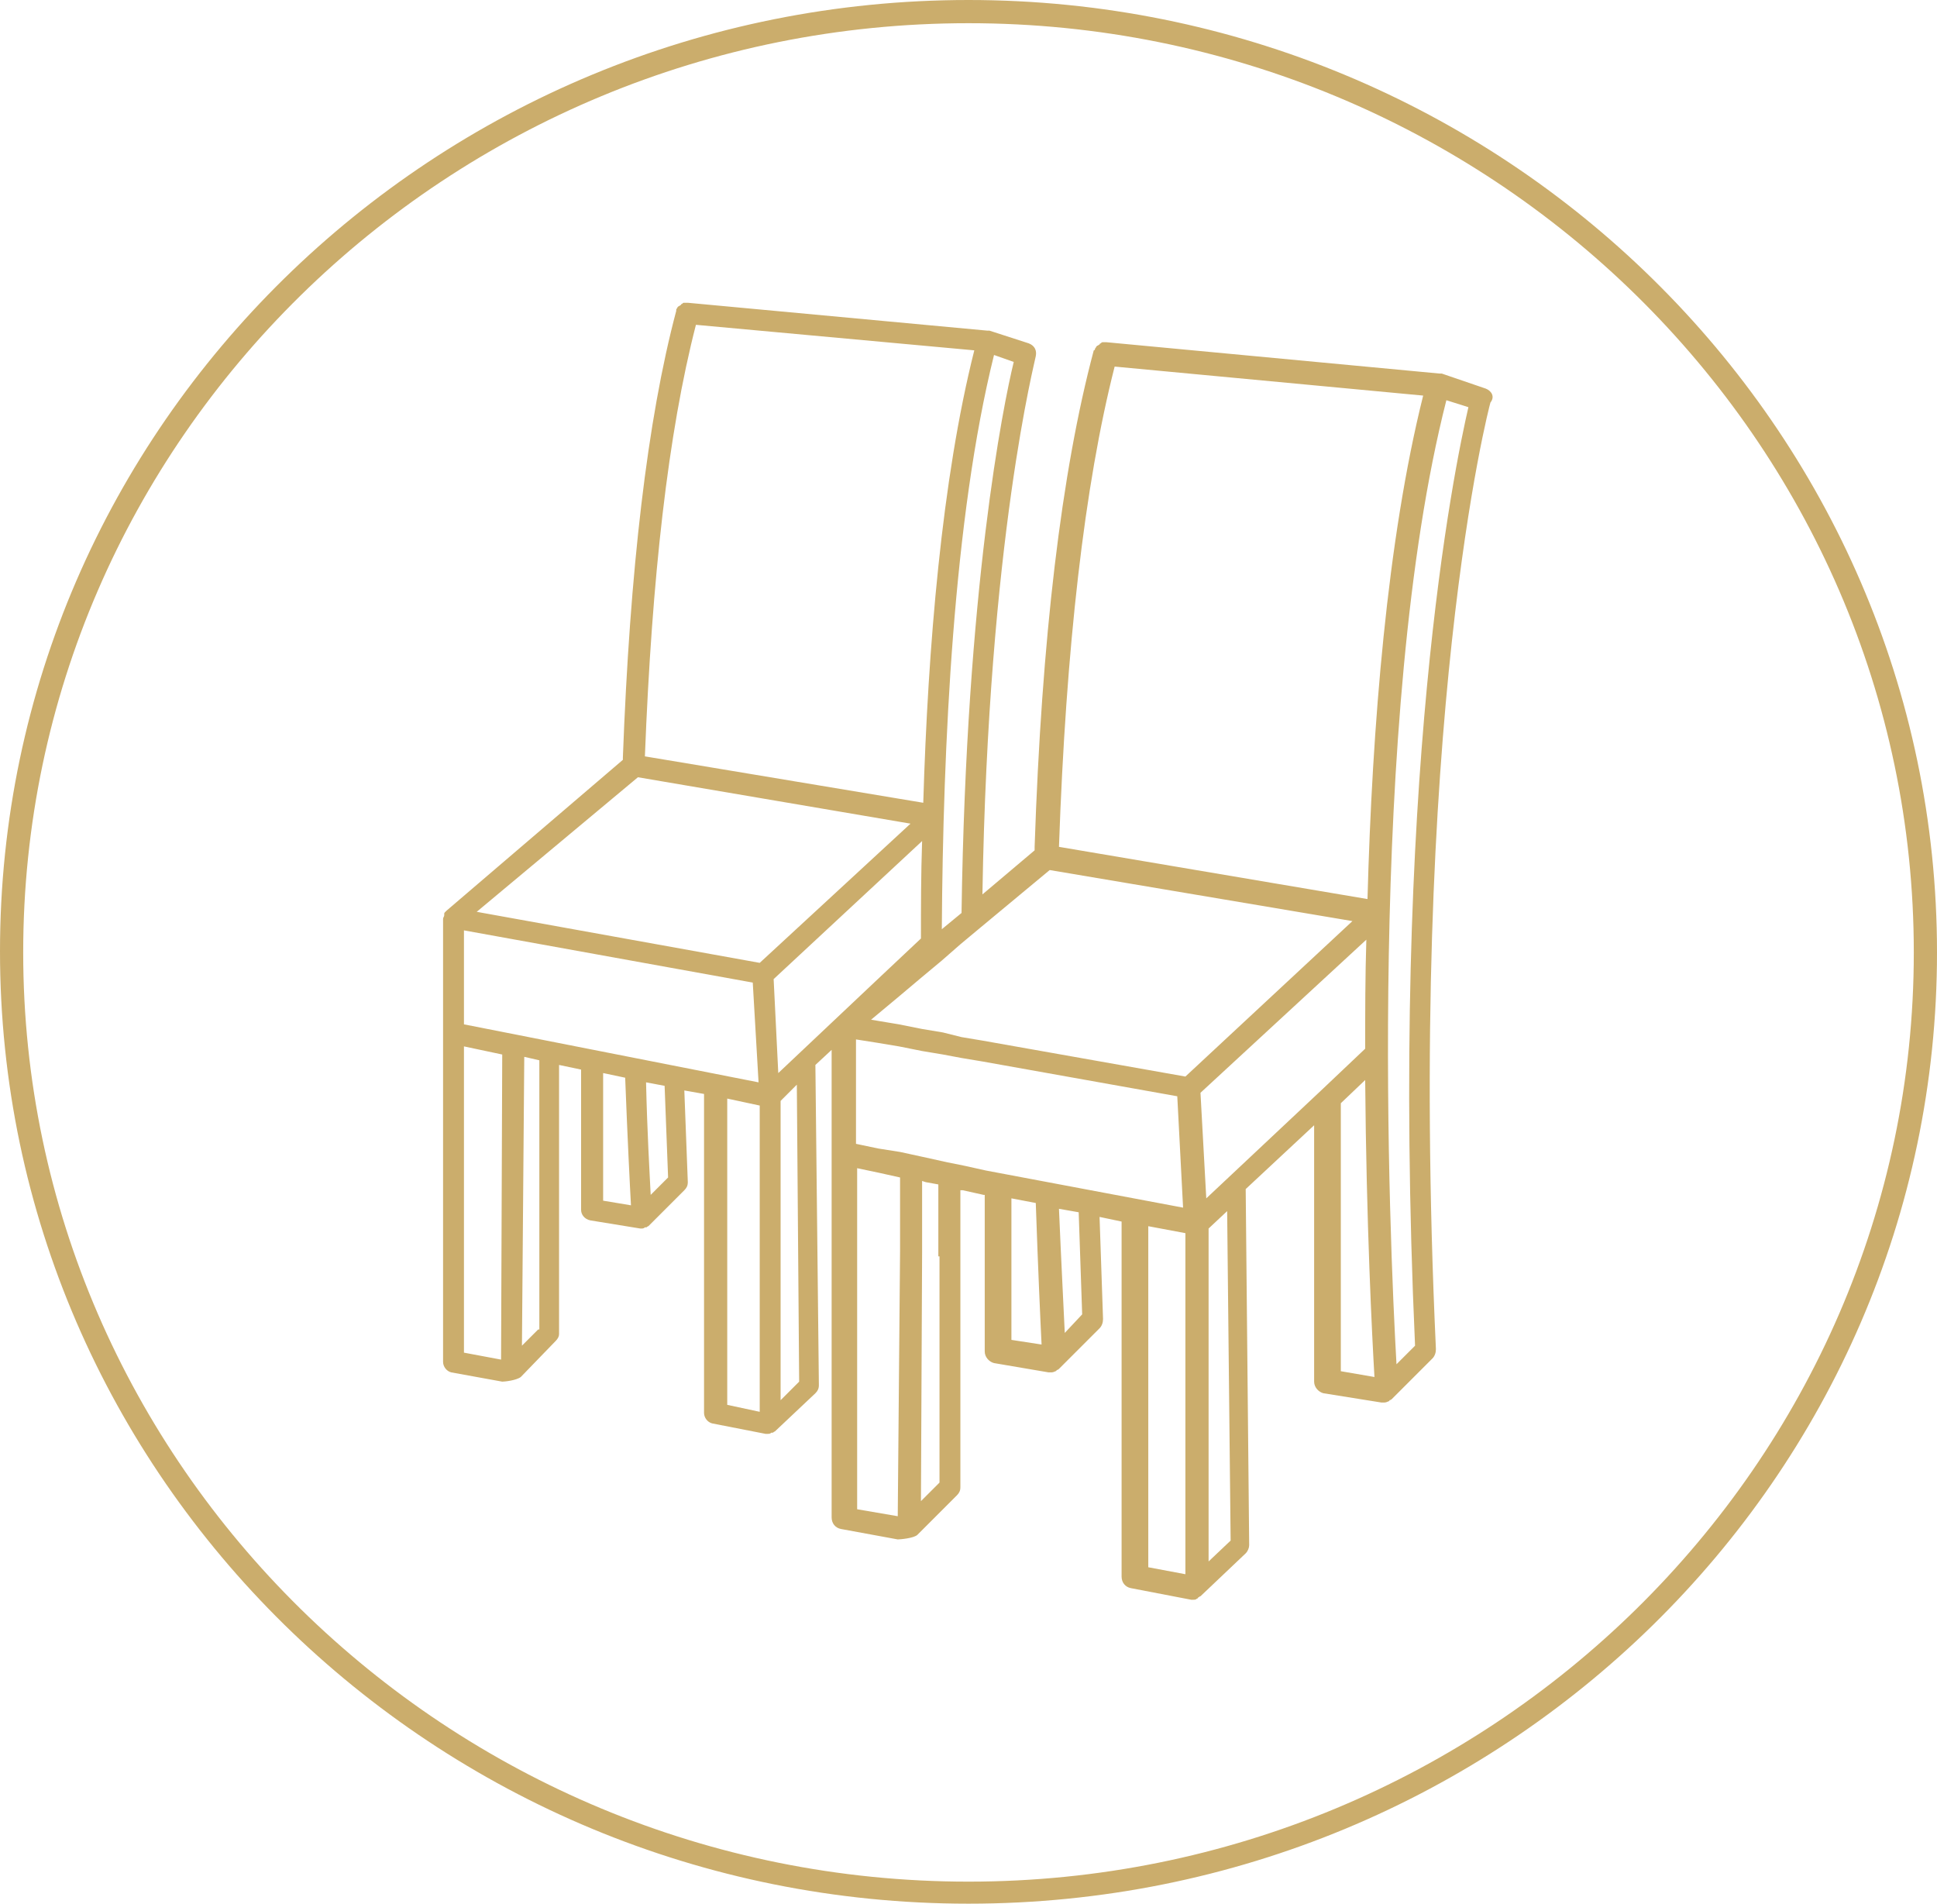 <?xml version="1.0" encoding="utf-8"?>
<!-- Generator: Adobe Illustrator 22.1.0, SVG Export Plug-In . SVG Version: 6.00 Build 0)  -->
<svg version="1.1" id="Vrstva_1" xmlns="http://www.w3.org/2000/svg" xmlns:xlink="http://www.w3.org/1999/xlink" x="0px" y="0px"
	 viewBox="0 0 167 164.1" style="enable-background:new 0 0 167 164.1;" xml:space="preserve">
<style type="text/css">
	.st0{fill:#CBAD6C;}
</style>
<path class="st0" d="M83.5,164.1c-46,0-83.5-36.8-83.5-82.1S37.5,0,83.5,0S167,36.8,167,82.1S129.5,164.1,83.5,164.1z M83.5,2
	C38.6,2,2,37.9,2,82.1c0,44.1,36.6,80.1,81.5,80.1S165,126.2,165,82.1C165,37.9,128.4,2,83.5,2z"/>
<path class="st0" d="M128.1,33.5l-3.8-1.3c0,0-0.1,0-0.1,0c0,0-0.1,0-0.1,0l-28.7-2.7c0,0-0.1,0-0.1,0c-0.1,0-0.1,0-0.2,0
	c-0.1,0-0.1,0-0.2,0.1c0,0-0.1,0-0.1,0.1c-0.1,0-0.1,0.1-0.2,0.1c0,0-0.1,0.1-0.1,0.1c0,0.1-0.1,0.1-0.1,0.2c0,0,0,0.1-0.1,0.1
	c-2.8,10.5-4.5,24.9-5.1,42.8l0,0.3l-4.5,3.8c0.5-30.7,4.6-46.2,4.6-46.4c0.1-0.5-0.1-0.9-0.6-1.1l-3.4-1.1c0,0-0.1,0-0.1,0
	c0,0-0.1,0-0.1,0l-25.8-2.4c0,0-0.1,0-0.1,0c-0.1,0-0.1,0-0.2,0c-0.1,0-0.1,0-0.2,0.1c0,0-0.1,0-0.1,0.1c-0.1,0-0.1,0.1-0.2,0.1
	c0,0-0.1,0.1-0.1,0.1c0,0.1-0.1,0.1-0.1,0.2c0,0,0,0.1,0,0.1c-2.5,9.4-4,22.4-4.6,38.5l0,0.2L38.5,78.5c0,0,0,0,0,0c0,0,0,0-0.1,0.1
	c-0.1,0.1-0.1,0.1-0.1,0.2c0,0,0,0.1,0,0.1c0,0.1-0.1,0.2-0.1,0.3c0,0,0,0,0,0v9.9v28.3c0,0.4,0.3,0.8,0.7,0.9l4.4,0.8
	c0.2,0,1.2-0.1,1.6-0.4l3-3.1c0.2-0.2,0.3-0.4,0.3-0.6V91.8l1.9,0.4v12.1c0,0.4,0.3,0.8,0.8,0.9l4.3,0.7c0,0,0.1,0,0.1,0
	c0,0,0,0,0,0c0,0,0,0,0,0c0,0,0,0,0,0c0.1,0,0.2,0,0.3-0.1c0,0,0.1,0,0.1,0c0.1,0,0.1-0.1,0.2-0.1c0,0,0,0,0,0l3.1-3.1
	c0.2-0.2,0.3-0.4,0.3-0.7c-0.1-2.7-0.2-5.3-0.3-7.9l1.7,0.3v27.5c0,0.4,0.3,0.8,0.7,0.9l4.6,0.9c0.1,0,0.1,0,0.2,0
	c0.1,0,0.2,0,0.3-0.1c0,0,0.1,0,0.1,0c0.1,0,0.1-0.1,0.2-0.1c0,0,0,0,0,0c0,0,0,0,0,0l3.5-3.3c0.2-0.2,0.3-0.4,0.3-0.7l-0.3-27.6
	l1.4-1.3v8.9v31.4c0,0.5,0.3,0.9,0.8,1l4.9,0.9c0.2,0,1.4-0.1,1.7-0.4l3.4-3.4c0.2-0.2,0.3-0.4,0.3-0.7v-21.4v-2.5v-1.7l0.2,0
	l1.8,0.4l0.1,0v13.5c0,0.5,0.4,0.9,0.8,1l4.7,0.8c0.1,0,0.1,0,0.2,0c0,0,0,0,0,0c0,0,0,0,0,0c0,0,0,0,0,0c0.1,0,0.2,0,0.4-0.1
	c0,0,0.1,0,0.1-0.1c0.1,0,0.2-0.1,0.2-0.1c0,0,0,0,0,0l3.5-3.5c0.2-0.2,0.3-0.5,0.3-0.8c-0.1-2.9-0.2-5.9-0.3-8.8l1.9,0.4v30.6
	c0,0.5,0.3,0.9,0.8,1l5.2,1c0.1,0,0.1,0,0.2,0c0.1,0,0.2,0,0.3-0.1c0,0,0.1,0,0.1-0.1c0.1,0,0.1-0.1,0.2-0.1c0,0,0,0,0,0
	c0,0,0,0,0,0l3.9-3.7c0.2-0.2,0.3-0.5,0.3-0.7l-0.3-30.7l5.9-5.5v22.1c0,0.5,0.4,0.9,0.8,1l5,0.8c0.1,0,0.1,0,0.2,0c0,0,0,0,0,0
	c0,0,0,0,0,0c0,0,0,0,0,0c0.1,0,0.2,0,0.4-0.1c0,0,0.1,0,0.1-0.1c0.1,0,0.2-0.1,0.2-0.1c0,0,0,0,0,0l3.5-3.5
	c0.2-0.2,0.3-0.5,0.3-0.8c-2.5-54.2,4.6-81.3,4.7-81.6C128.9,34.2,128.6,33.7,128.1,33.5z M85.7,30.6l1.7,0.6
	c-0.9,3.7-4.1,19.5-4.5,47.5l-1.7,1.4C81.3,64.3,82.2,44.7,85.7,30.6z M60,28l24,2.2c-2.8,11.1-4,25.6-4.4,39l-24-4
	C56.2,49.8,57.6,37.3,60,28z M43.2,117.2l-3.2-0.6V90.2l3.3,0.7L43.2,117.2z M46.4,114.6L45,116l0.2-24.9l1.3,0.3V114.6z M52,103.5
	v-11l1.9,0.4c0.2,5.2,0.4,9.2,0.5,11L52,103.5z M56.1,103c-0.1-2-0.3-5.4-0.4-9.7l1.6,0.3c0.1,2.6,0.2,5.3,0.3,7.9L56.1,103z
	 M40,88.3v-8.1l24.9,4.5l0.5,8.6L40,88.3z M65.5,121.7l-2.8-0.6V94.7l2.8,0.6V121.7z M65.5,83l-24.4-4.4L55,67l23.5,4L65.5,83z
	 M67.3,120.7l0-25.8l1.4-1.4l0.2,25.6L67.3,120.7z M67.1,92.5l-0.4-8.1l12.8-11.9c-0.1,2.9-0.1,5.7-0.1,8.4L76,84.1c0,0,0,0,0,0
	L67.1,92.5z M77.4,130.7l-3.5-0.6v-29.4l1.9,0.4l1.8,0.4l0,0l0,4.5l0,1.8L77.4,130.7z M81,108.3v19.5l-1.6,1.6l0.1-21.4l0-1.8l0-4.4
	l0.3,0.1l1.1,0.2V108.3z M87.2,115.5v-12.2l2.1,0.4c0.2,5.8,0.4,10.2,0.5,12.2L87.2,115.5z M91.8,114.9c-0.1-2.2-0.3-6-0.5-10.7
	l1.7,0.3c0.1,2.9,0.2,5.8,0.3,8.8L91.8,114.9z M85,100.9l-1.8-0.4l-1.5-0.3l-1.8-0.4l-2.3-0.5L75.7,99l-1.9-0.4v-9l1.9,0.3l1.8,0.3
	l2,0.4l1.8,0.3l1.6,0.3l1.8,0.3l16.8,3l0.5,9.6L85,100.9z M102.2,135.7l-3.2-0.6v-29.4l3.2,0.6V135.7z M102.2,92.8l-17.5-3.1
	l-1.8-0.3L81.3,89l-1.8-0.3l-2-0.4L75.7,88l-0.6-0.1l0.6-0.5l1.8-1.5l1.9-1.6l1.8-1.5l1.6-1.4l1.8-1.5l5.9-4.9l26.1,4.4L102.2,92.8z
	 M104.2,134.6l0-28.7l1.6-1.5l0.3,28.4L104.2,134.6z M113.9,94C113.9,94,113.9,94,113.9,94l-9.9,9.3l-0.5-9.1L117.8,81
	c-0.1,3.2-0.1,6.4-0.1,9.4L113.9,94z M115.6,118.2V95.1l2.1-2c0.1,12.4,0.6,22.2,0.8,25.6L115.6,118.2z M117.9,77.5L91.3,73
	c0.6-17.2,2.2-31.2,4.8-41.4l26.6,2.5C119.6,46.5,118.3,62.6,117.9,77.5z M122,116l-1.6,1.6c-0.6-10.5-2.6-56,4.3-83.1l1.9,0.6
	C125.4,40.3,119.8,67.2,122,116z"/>
</svg>
